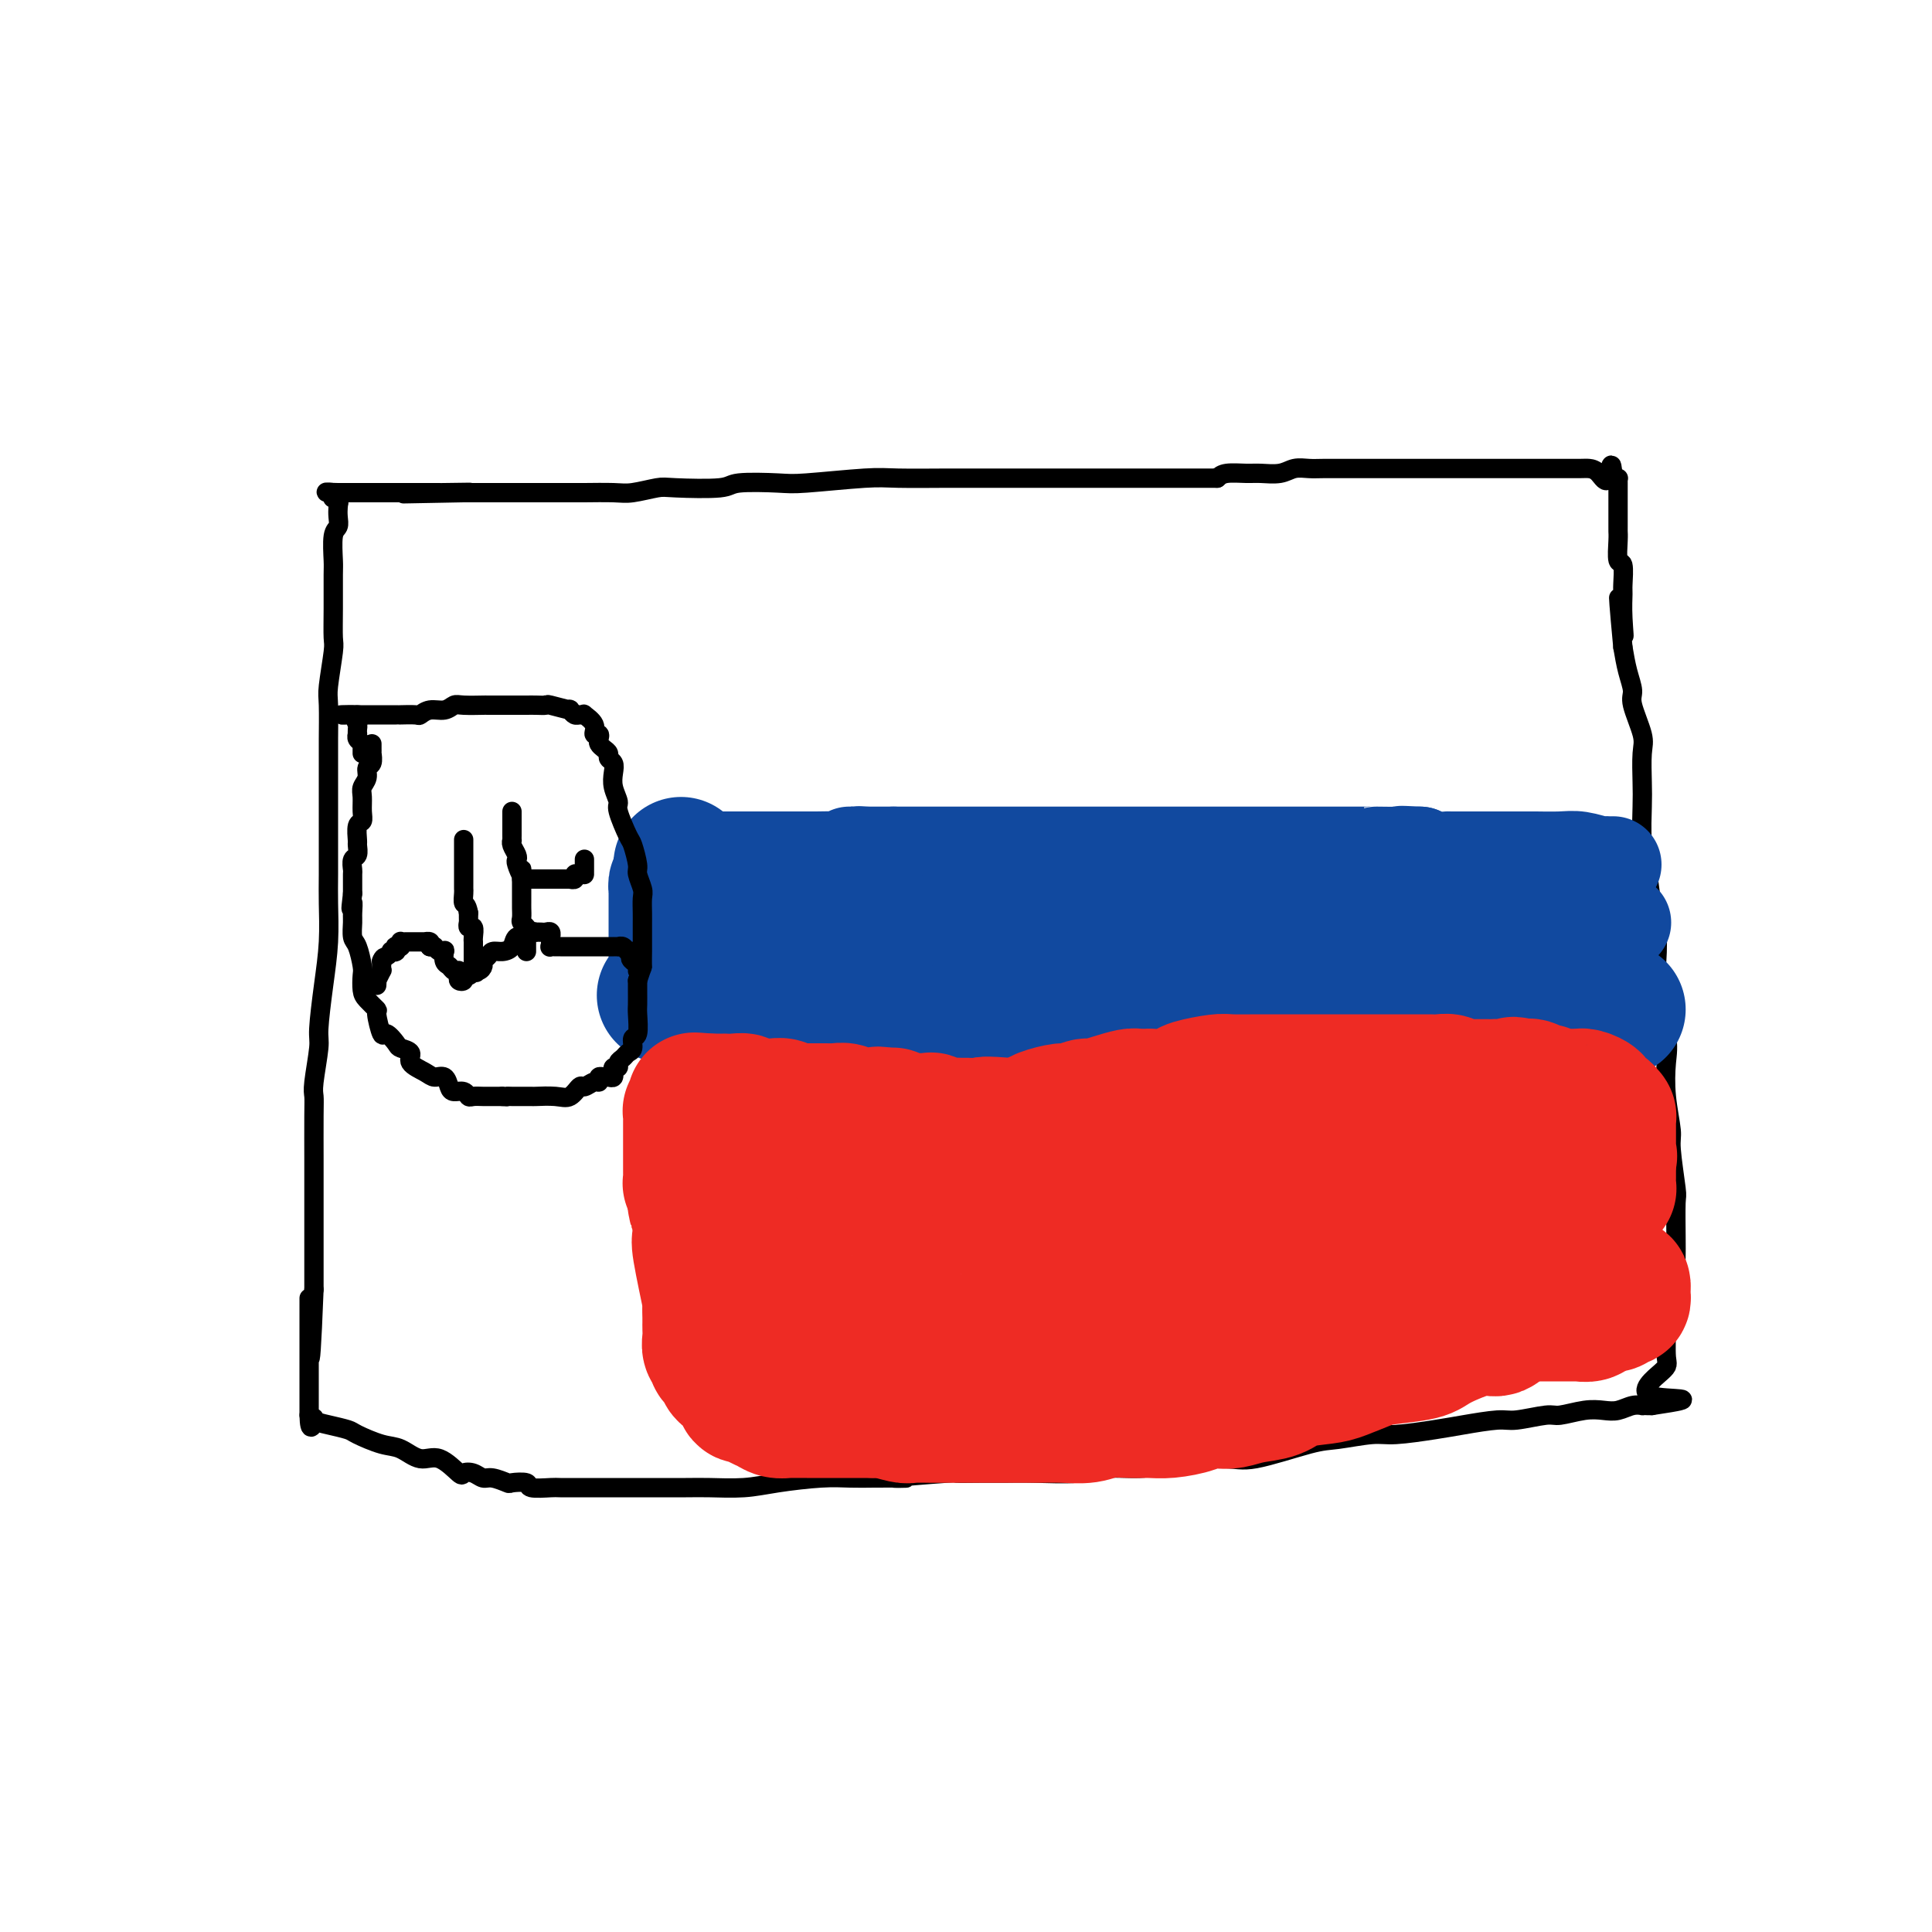 <svg viewBox='0 0 400 400' version='1.1' xmlns='http://www.w3.org/2000/svg' xmlns:xlink='http://www.w3.org/1999/xlink'><g fill='none' stroke='#000000' stroke-width='4' stroke-linecap='round' stroke-linejoin='round'><path d='M70,104c0.000,0.000 0.100,0.100 0.1,0.1'/><path d='M70.1,104.1c-0.003,0.127 -0.060,0.395 -0.1,0.9c-0.040,0.505 -0.063,1.248 0,2c0.063,0.752 0.213,1.515 0,2c-0.213,0.485 -0.789,0.694 -1,2c-0.211,1.306 -0.055,3.710 0,5c0.055,1.290 0.011,1.466 0,3c-0.011,1.534 0.011,4.426 0,7c-0.011,2.574 -0.056,4.829 0,6c0.056,1.171 0.211,1.258 0,3c-0.211,1.742 -0.789,5.139 -1,7c-0.211,1.861 -0.057,2.188 0,4c0.057,1.812 0.015,5.110 0,7c-0.015,1.890 -0.004,2.372 0,5c0.004,2.628 0.002,7.403 0,10c-0.002,2.597 -0.003,3.015 0,5c0.003,1.985 0.011,5.537 0,8c-0.011,2.463 -0.040,3.838 0,6c0.040,2.162 0.151,5.111 0,8c-0.151,2.889 -0.562,5.718 -1,9c-0.438,3.282 -0.902,7.016 -1,9c-0.098,1.984 0.170,2.219 0,4c-0.170,1.781 -0.778,5.107 -1,7c-0.222,1.893 -0.060,2.351 0,3c0.060,0.649 0.016,1.487 0,4c-0.016,2.513 -0.004,6.699 0,9c0.004,2.301 0.001,2.715 0,4c-0.001,1.285 -0.000,3.441 0,5c0.000,1.559 0.000,2.521 0,4c-0.000,1.479 -0.000,3.475 0,5c0.000,1.525 0.000,2.579 0,4c-0.000,1.421 -0.000,3.211 0,5'/><path d='M65,267c-1.015,25.973 -1.004,9.455 -1,4c0.004,-5.455 0.001,0.151 0,3c-0.001,2.849 -0.000,2.939 0,4c0.000,1.061 0.000,3.093 0,4c-0.000,0.907 -0.000,0.688 0,2c0.000,1.312 0.000,4.155 0,5c-0.000,0.845 -0.000,-0.310 0,0c0.000,0.310 0.000,2.083 0,3c-0.000,0.917 -0.000,0.976 0,1c0.000,0.024 0.000,0.012 0,0'/><path d='M64,293c0.104,4.261 0.865,1.914 1,1c0.135,-0.914 -0.354,-0.395 0,0c0.354,0.395 1.553,0.668 3,1c1.447,0.332 3.142,0.724 4,1c0.858,0.276 0.878,0.435 2,1c1.122,0.565 3.345,1.536 5,2c1.655,0.464 2.743,0.422 4,1c1.257,0.578 2.682,1.776 4,2c1.318,0.224 2.527,-0.524 4,0c1.473,0.524 3.208,2.322 4,3c0.792,0.678 0.640,0.238 1,0c0.360,-0.238 1.232,-0.274 2,0c0.768,0.274 1.433,0.857 2,1c0.567,0.143 1.038,-0.154 2,0c0.962,0.154 2.415,0.759 3,1c0.585,0.241 0.301,0.117 1,0c0.699,-0.117 2.382,-0.228 3,0c0.618,0.228 0.170,0.793 1,1c0.830,0.207 2.936,0.055 4,0c1.064,-0.055 1.085,-0.015 2,0c0.915,0.015 2.723,0.004 4,0c1.277,-0.004 2.022,-0.001 4,0c1.978,0.001 5.189,0.001 7,0c1.811,-0.001 2.223,-0.003 4,0c1.777,0.003 4.918,0.011 7,0c2.082,-0.011 3.105,-0.041 5,0c1.895,0.041 4.663,0.155 7,0c2.337,-0.155 4.245,-0.578 7,-1c2.755,-0.422 6.357,-0.845 9,-1c2.643,-0.155 4.327,-0.044 6,0c1.673,0.044 3.337,0.022 5,0'/><path d='M181,306c12.011,-0.094 4.039,0.171 4,0c-0.039,-0.171 7.857,-0.778 11,-1c3.143,-0.222 1.535,-0.058 2,0c0.465,0.058 3.004,0.012 5,0c1.996,-0.012 3.447,0.012 5,0c1.553,-0.012 3.206,-0.058 6,0c2.794,0.058 6.729,0.221 9,0c2.271,-0.221 2.876,-0.827 5,-1c2.124,-0.173 5.765,0.087 8,0c2.235,-0.087 3.063,-0.520 6,-1c2.937,-0.480 7.983,-1.008 11,-1c3.017,0.008 4.004,0.553 7,0c2.996,-0.553 8.002,-2.204 11,-3c2.998,-0.796 3.989,-0.738 6,-1c2.011,-0.262 5.042,-0.845 7,-1c1.958,-0.155 2.842,0.117 5,0c2.158,-0.117 5.590,-0.624 8,-1c2.410,-0.376 3.798,-0.622 6,-1c2.202,-0.378 5.218,-0.890 7,-1c1.782,-0.110 2.329,0.180 4,0c1.671,-0.180 4.467,-0.832 6,-1c1.533,-0.168 1.803,0.147 3,0c1.197,-0.147 3.319,-0.757 5,-1c1.681,-0.243 2.919,-0.118 4,0c1.081,0.118 2.005,0.228 3,0c0.995,-0.228 2.059,-0.793 3,-1c0.941,-0.207 1.757,-0.055 2,0c0.243,0.055 -0.089,0.015 0,0c0.089,-0.015 0.597,-0.004 1,0c0.403,0.004 0.702,0.002 1,0'/><path d='M342,291c12.580,-1.875 3.030,-1.063 0,-2c-3.030,-0.937 0.459,-3.622 2,-5c1.541,-1.378 1.135,-1.450 1,-3c-0.135,-1.550 0.002,-4.579 0,-6c-0.002,-1.421 -0.144,-1.234 0,-2c0.144,-0.766 0.575,-2.487 1,-4c0.425,-1.513 0.846,-2.819 1,-4c0.154,-1.181 0.042,-2.236 0,-3c-0.042,-0.764 -0.015,-1.238 0,-2c0.015,-0.762 0.019,-1.814 0,-4c-0.019,-2.186 -0.061,-5.506 0,-7c0.061,-1.494 0.226,-1.162 0,-3c-0.226,-1.838 -0.843,-5.847 -1,-8c-0.157,-2.153 0.147,-2.450 0,-4c-0.147,-1.550 -0.743,-4.353 -1,-7c-0.257,-2.647 -0.173,-5.140 0,-7c0.173,-1.860 0.436,-3.089 0,-6c-0.436,-2.911 -1.570,-7.506 -2,-10c-0.430,-2.494 -0.158,-2.887 0,-5c0.158,-2.113 0.200,-5.944 0,-8c-0.200,-2.056 -0.642,-2.336 -1,-4c-0.358,-1.664 -0.632,-4.711 -1,-7c-0.368,-2.289 -0.828,-3.821 -1,-6c-0.172,-2.179 -0.054,-5.007 0,-7c0.054,-1.993 0.043,-3.151 0,-5c-0.043,-1.849 -0.120,-4.387 0,-6c0.120,-1.613 0.435,-2.300 0,-4c-0.435,-1.700 -1.622,-4.415 -2,-6c-0.378,-1.585 0.052,-2.042 0,-3c-0.052,-0.958 -0.586,-2.417 -1,-4c-0.414,-1.583 -0.707,-3.292 -1,-5'/><path d='M336,134c-1.701,-18.188 -0.455,-7.659 0,-4c0.455,3.659 0.118,0.448 0,-2c-0.118,-2.448 -0.018,-4.133 0,-5c0.018,-0.867 -0.048,-0.915 0,-2c0.048,-1.085 0.209,-3.207 0,-4c-0.209,-0.793 -0.788,-0.258 -1,-1c-0.212,-0.742 -0.057,-2.761 0,-4c0.057,-1.239 0.015,-1.697 0,-2c-0.015,-0.303 -0.004,-0.449 0,-1c0.004,-0.551 0.001,-1.506 0,-2c-0.001,-0.494 -0.000,-0.527 0,-1c0.000,-0.473 0.000,-1.387 0,-2c-0.000,-0.613 0.000,-0.924 0,-1c-0.000,-0.076 -0.000,0.085 0,0c0.000,-0.085 0.001,-0.415 0,-1c-0.001,-0.585 -0.003,-1.425 0,-2c0.003,-0.575 0.011,-0.886 0,-1c-0.011,-0.114 -0.041,-0.031 0,0c0.041,0.031 0.155,0.009 0,0c-0.155,-0.009 -0.577,-0.004 -1,0'/><path d='M334,99c-0.443,-5.370 -0.550,-1.295 -1,0c-0.450,1.295 -1.243,-0.189 -2,-1c-0.757,-0.811 -1.477,-0.949 -2,-1c-0.523,-0.051 -0.850,-0.014 -2,0c-1.150,0.014 -3.123,0.004 -4,0c-0.877,-0.004 -0.658,-0.001 -1,0c-0.342,0.001 -1.245,0.000 -2,0c-0.755,-0.000 -1.361,-0.000 -2,0c-0.639,0.000 -1.310,0.000 -2,0c-0.690,-0.000 -1.399,-0.000 -2,0c-0.601,0.000 -1.095,0.000 -2,0c-0.905,-0.000 -2.221,-0.000 -3,0c-0.779,0.000 -1.021,0.000 -2,0c-0.979,-0.000 -2.694,-0.000 -4,0c-1.306,0.000 -2.203,0.000 -3,0c-0.797,-0.000 -1.495,-0.000 -2,0c-0.505,0.000 -0.819,0.000 -2,0c-1.181,-0.000 -3.231,-0.000 -4,0c-0.769,0.000 -0.259,0.000 -1,0c-0.741,-0.000 -2.733,-0.000 -4,0c-1.267,0.000 -1.809,0.000 -3,0c-1.191,-0.000 -3.032,-0.001 -4,0c-0.968,0.001 -1.062,0.004 -2,0c-0.938,-0.004 -2.720,-0.015 -4,0c-1.280,0.015 -2.060,0.057 -3,0c-0.940,-0.057 -2.041,-0.212 -3,0c-0.959,0.212 -1.776,0.792 -3,1c-1.224,0.208 -2.854,0.046 -4,0c-1.146,-0.046 -1.809,0.026 -3,0c-1.191,-0.026 -2.912,-0.150 -4,0c-1.088,0.150 -1.544,0.575 -2,1'/><path d='M252,99c-14.184,-0.000 -8.646,-0.000 -7,0c1.646,0.000 -0.602,0.000 -3,0c-2.398,-0.000 -4.947,-0.000 -7,0c-2.053,0.000 -3.609,0.000 -5,0c-1.391,-0.000 -2.617,-0.000 -5,0c-2.383,0.000 -5.922,0.000 -8,0c-2.078,-0.000 -2.694,-0.001 -5,0c-2.306,0.001 -6.302,0.004 -9,0c-2.698,-0.004 -4.100,-0.015 -7,0c-2.900,0.015 -7.299,0.056 -10,0c-2.701,-0.056 -3.704,-0.207 -7,0c-3.296,0.207 -8.886,0.774 -12,1c-3.114,0.226 -3.752,0.112 -6,0c-2.248,-0.112 -6.107,-0.222 -8,0c-1.893,0.222 -1.819,0.778 -4,1c-2.181,0.222 -6.615,0.112 -9,0c-2.385,-0.112 -2.720,-0.226 -4,0c-1.280,0.226 -3.506,0.793 -5,1c-1.494,0.207 -2.258,0.056 -4,0c-1.742,-0.056 -4.462,-0.015 -6,0c-1.538,0.015 -1.893,0.004 -3,0c-1.107,-0.004 -2.966,-0.001 -4,0c-1.034,0.001 -1.244,0.000 -2,0c-0.756,-0.000 -2.057,-0.000 -3,0c-0.943,0.000 -1.529,0.000 -2,0c-0.471,-0.000 -0.829,-0.000 -2,0c-1.171,0.000 -3.156,0.000 -4,0c-0.844,-0.000 -0.546,-0.000 -1,0c-0.454,0.000 -1.661,0.000 -2,0c-0.339,-0.000 0.189,-0.000 0,0c-0.189,0.000 -1.094,0.000 -2,0'/><path d='M96,102c-24.181,0.464 -6.632,0.124 -1,0c5.632,-0.124 -0.651,-0.033 -3,0c-2.349,0.033 -0.762,0.009 -1,0c-0.238,-0.009 -2.300,-0.002 -3,0c-0.700,0.002 -0.038,0.001 0,0c0.038,-0.001 -0.549,-0.000 -1,0c-0.451,0.000 -0.765,0.000 -1,0c-0.235,-0.000 -0.391,-0.000 -1,0c-0.609,0.000 -1.672,0.000 -2,0c-0.328,-0.000 0.080,-0.000 0,0c-0.080,0.000 -0.649,0.000 -1,0c-0.351,-0.000 -0.486,-0.000 -1,0c-0.514,0.000 -1.409,0.000 -2,0c-0.591,-0.000 -0.879,-0.000 -1,0c-0.121,0.000 -0.073,0.000 0,0c0.073,-0.000 0.173,-0.000 0,0c-0.173,0.000 -0.620,0.000 -1,0c-0.380,-0.000 -0.693,-0.000 -1,0c-0.307,0.000 -0.608,0.000 -1,0c-0.392,-0.000 -0.875,-0.000 -1,0c-0.125,0.000 0.107,0.000 0,0c-0.107,-0.000 -0.554,-0.000 -1,0c-0.446,0.000 -0.893,0.000 -1,0c-0.107,-0.000 0.125,0.000 0,0c-0.125,0.000 -0.607,0.000 -1,0c-0.393,0.000 -0.696,0.000 -1,0'/><path d='M70,102c-4.250,-0.060 -1.875,-0.208 -1,0c0.875,0.208 0.250,0.774 0,1c-0.250,0.226 -0.125,0.113 0,0'/></g>
<g fill='none' stroke='#11499F' stroke-width='20' stroke-linecap='round' stroke-linejoin='round'><path d='M334,179c-0.313,0.008 -0.626,0.016 -1,0c-0.374,-0.016 -0.808,-0.057 -1,0c-0.192,0.057 -0.141,0.211 -1,0c-0.859,-0.211 -2.628,-0.789 -4,-1c-1.372,-0.211 -2.346,-0.057 -4,0c-1.654,0.057 -3.986,0.015 -5,0c-1.014,-0.015 -0.708,-0.004 -2,0c-1.292,0.004 -4.181,0.001 -6,0c-1.819,-0.001 -2.567,0.001 -3,0c-0.433,-0.001 -0.550,-0.003 -2,0c-1.450,0.003 -4.234,0.011 -5,0c-0.766,-0.011 0.486,-0.041 0,0c-0.486,0.041 -2.710,0.155 -4,0c-1.290,-0.155 -1.645,-0.577 -2,-1'/><path d='M294,177c-6.509,-0.309 -2.782,-0.083 -3,0c-0.218,0.083 -4.383,0.022 -6,0c-1.617,-0.022 -0.687,-0.006 -1,0c-0.313,0.006 -1.869,0.002 -3,0c-1.131,-0.002 -1.839,-0.000 -3,0c-1.161,0.000 -2.777,0.000 -4,0c-1.223,-0.000 -2.054,-0.000 -3,0c-0.946,0.000 -2.007,0.000 -3,0c-0.993,-0.000 -1.917,-0.000 -3,0c-1.083,0.000 -2.326,0.000 -3,0c-0.674,-0.000 -0.779,-0.000 -2,0c-1.221,0.000 -3.557,0.000 -5,0c-1.443,-0.000 -1.993,-0.000 -3,0c-1.007,0.000 -2.470,0.000 -4,0c-1.530,-0.000 -3.125,-0.000 -5,0c-1.875,0.000 -4.029,0.000 -5,0c-0.971,-0.000 -0.759,-0.000 -2,0c-1.241,0.000 -3.935,0.000 -5,0c-1.065,-0.000 -0.502,-0.000 -2,0c-1.498,0.000 -5.057,0.000 -7,0c-1.943,-0.000 -2.271,-0.000 -3,0c-0.729,0.000 -1.859,0.000 -3,0c-1.141,-0.000 -2.293,-0.000 -4,0c-1.707,0.000 -3.970,0.000 -5,0c-1.030,0.000 -0.827,0.000 -2,0c-1.173,0.000 -3.724,0.000 -5,0c-1.276,0.000 -1.278,0.000 -2,0c-0.722,0.000 -2.162,0.000 -4,0c-1.838,0.000 -4.072,0.000 -5,0c-0.928,0.000 -0.551,0.000 -1,0c-0.449,0.000 -1.725,0.000 -3,0'/><path d='M185,177c-17.175,-0.004 -5.611,-0.015 -2,0c3.611,0.015 -0.731,0.057 -3,0c-2.269,-0.057 -2.467,-0.211 -3,0c-0.533,0.211 -1.403,0.789 -2,1c-0.597,0.211 -0.921,0.057 -2,0c-1.079,-0.057 -2.912,-0.015 -4,0c-1.088,0.015 -1.431,0.004 -2,0c-0.569,-0.004 -1.365,-0.001 -2,0c-0.635,0.001 -1.110,0.000 -2,0c-0.890,-0.000 -2.196,-0.000 -3,0c-0.804,0.000 -1.107,0.000 -2,0c-0.893,-0.000 -2.376,-0.000 -3,0c-0.624,0.000 -0.388,0.000 -1,0c-0.612,-0.000 -2.073,-0.000 -3,0c-0.927,0.000 -1.321,0.000 -2,0c-0.679,-0.000 -1.644,-0.000 -2,0c-0.356,0.000 -0.102,0.000 0,0c0.102,-0.000 0.051,-0.000 0,0'/><path d='M336,191c-0.267,0.030 -0.533,0.060 -1,0c-0.467,-0.060 -1.134,-0.209 -2,0c-0.866,0.209 -1.931,0.778 -3,1c-1.069,0.222 -2.141,0.098 -3,0c-0.859,-0.098 -1.503,-0.170 -2,0c-0.497,0.170 -0.846,0.581 -2,1c-1.154,0.419 -3.114,0.844 -4,1c-0.886,0.156 -0.697,0.042 -1,0c-0.303,-0.042 -1.099,-0.012 -2,0c-0.901,0.012 -1.907,0.007 -2,0c-0.093,-0.007 0.729,-0.016 0,0c-0.729,0.016 -3.008,0.057 -4,0c-0.992,-0.057 -0.698,-0.211 -1,0c-0.302,0.211 -1.200,0.789 -2,1c-0.800,0.211 -1.503,0.057 -2,0c-0.497,-0.057 -0.788,-0.015 -1,0c-0.212,0.015 -0.346,0.004 -1,0c-0.654,-0.004 -1.827,-0.002 -3,0'/><path d='M300,195c-5.894,0.619 -2.631,0.166 -2,0c0.631,-0.166 -1.372,-0.044 -2,0c-0.628,0.044 0.117,0.012 0,0c-0.117,-0.012 -1.096,-0.003 -2,0c-0.904,0.003 -1.734,0.001 -2,0c-0.266,-0.001 0.033,-0.000 -1,0c-1.033,0.000 -3.397,0.000 -4,0c-0.603,-0.000 0.554,-0.000 0,0c-0.554,0.000 -2.819,0.000 -4,0c-1.181,-0.000 -1.279,-0.000 -2,0c-0.721,0.000 -2.066,-0.000 -3,0c-0.934,0.000 -1.458,0.000 -2,0c-0.542,-0.000 -1.102,-0.000 -2,0c-0.898,0.000 -2.134,0.000 -3,0c-0.866,-0.000 -1.363,-0.000 -2,0c-0.637,0.000 -1.416,0.001 -2,0c-0.584,-0.001 -0.975,-0.004 -2,0c-1.025,0.004 -2.686,0.015 -4,0c-1.314,-0.015 -2.281,-0.057 -3,0c-0.719,0.057 -1.190,0.211 -2,0c-0.810,-0.211 -1.959,-0.789 -3,-1c-1.041,-0.211 -1.974,-0.057 -3,0c-1.026,0.057 -2.146,0.015 -3,0c-0.854,-0.015 -1.442,-0.004 -2,0c-0.558,0.004 -1.087,0.001 -2,0c-0.913,-0.001 -2.211,-0.000 -3,0c-0.789,0.000 -1.071,0.000 -2,0c-0.929,-0.000 -2.507,-0.000 -3,0c-0.493,0.000 0.098,0.000 -1,0c-1.098,-0.000 -3.885,-0.000 -5,0c-1.115,0.000 -0.557,0.000 0,0'/><path d='M229,194c-11.826,-0.321 -5.892,-0.622 -4,-1c1.892,-0.378 -0.260,-0.833 -2,-1c-1.740,-0.167 -3.070,-0.045 -4,0c-0.930,0.045 -1.460,0.012 -2,0c-0.540,-0.012 -1.090,-0.003 -2,0c-0.910,0.003 -2.182,0.001 -3,0c-0.818,-0.001 -1.184,-0.000 -2,0c-0.816,0.000 -2.082,0.000 -3,0c-0.918,-0.000 -1.488,0.000 -2,0c-0.512,-0.000 -0.968,-0.000 -2,0c-1.032,0.000 -2.642,0.001 -4,0c-1.358,-0.001 -2.466,-0.004 -3,0c-0.534,0.004 -0.495,0.015 -1,0c-0.505,-0.015 -1.554,-0.057 -2,0c-0.446,0.057 -0.290,0.211 -1,0c-0.710,-0.211 -2.285,-0.789 -3,-1c-0.715,-0.211 -0.571,-0.056 -1,0c-0.429,0.056 -1.431,0.011 -2,0c-0.569,-0.011 -0.705,0.011 -1,0c-0.295,-0.011 -0.751,-0.055 -1,0c-0.249,0.055 -0.293,0.211 -1,0c-0.707,-0.211 -2.079,-0.788 -3,-1c-0.921,-0.212 -1.393,-0.061 -2,0c-0.607,0.061 -1.349,0.030 -2,0c-0.651,-0.030 -1.211,-0.061 -2,0c-0.789,0.061 -1.807,0.212 -2,0c-0.193,-0.212 0.440,-0.789 0,-1c-0.440,-0.211 -1.953,-0.057 -3,0c-1.047,0.057 -1.628,0.015 -2,0c-0.372,-0.015 -0.535,-0.004 -1,0c-0.465,0.004 -1.233,0.002 -2,0'/><path d='M164,189c-10.339,-0.774 -3.686,-0.207 -2,0c1.686,0.207 -1.594,0.056 -3,0c-1.406,-0.056 -0.937,-0.015 -1,0c-0.063,0.015 -0.658,0.004 -1,0c-0.342,-0.004 -0.431,-0.001 -1,0c-0.569,0.001 -1.616,0.000 -2,0c-0.384,-0.000 -0.103,-0.000 0,0c0.103,0.000 0.030,0.000 0,0c-0.030,-0.000 -0.015,-0.000 0,0'/></g>
<g fill='none' stroke='#11499F' stroke-width='28' stroke-linecap='round' stroke-linejoin='round'><path d='M335,209c-0.394,0.000 -0.789,0.000 -1,0c-0.211,0.000 -0.240,0.000 -1,0c-0.760,-0.000 -2.252,0.000 -4,0c-1.748,0.000 -3.750,0.000 -6,0c-2.250,0.000 -4.746,-0.000 -6,0c-1.254,0.000 -1.266,0.000 -3,0c-1.734,0.000 -5.188,0.000 -7,0c-1.812,0.000 -1.980,0.000 -3,0c-1.020,0.000 -2.892,0.000 -4,0c-1.108,0.000 -1.452,0.000 -2,0c-0.548,0.000 -1.299,-0.000 -2,0c-0.701,0.000 -1.350,0.000 -2,0'/><path d='M294,209c-6.472,0.000 -2.152,0.000 -1,0c1.152,-0.000 -0.864,-0.000 -2,0c-1.136,0.000 -1.391,0.000 -2,0c-0.609,-0.000 -1.570,-0.000 -2,0c-0.430,0.000 -0.327,0.001 -1,0c-0.673,-0.001 -2.123,-0.004 -3,0c-0.877,0.004 -1.182,0.015 -2,0c-0.818,-0.015 -2.148,-0.056 -3,0c-0.852,0.056 -1.226,0.207 -2,0c-0.774,-0.207 -1.948,-0.774 -3,-1c-1.052,-0.226 -1.981,-0.113 -3,0c-1.019,0.113 -2.127,0.226 -3,0c-0.873,-0.226 -1.509,-0.793 -2,-1c-0.491,-0.207 -0.836,-0.056 -2,0c-1.164,0.056 -3.146,0.015 -4,0c-0.854,-0.015 -0.579,-0.004 -1,0c-0.421,0.004 -1.538,0.001 -2,0c-0.462,-0.001 -0.269,-0.000 -1,0c-0.731,0.000 -2.386,0.000 -3,0c-0.614,-0.000 -0.187,-0.000 -1,0c-0.813,0.000 -2.865,0.000 -4,0c-1.135,-0.000 -1.352,-0.000 -2,0c-0.648,0.000 -1.728,0.000 -3,0c-1.272,-0.000 -2.736,-0.000 -4,0c-1.264,0.000 -2.330,0.000 -3,0c-0.670,-0.000 -0.946,-0.000 -2,0c-1.054,0.000 -2.887,0.000 -4,0c-1.113,-0.000 -1.504,-0.000 -2,0c-0.496,0.000 -1.095,0.000 -2,0c-0.905,-0.000 -2.116,-0.000 -3,0c-0.884,0.000 -1.442,0.000 -2,0'/><path d='M220,207c-11.565,-0.309 -3.479,-0.083 -1,0c2.479,0.083 -0.650,0.022 -2,0c-1.350,-0.022 -0.919,-0.006 -1,0c-0.081,0.006 -0.672,0.003 -1,0c-0.328,-0.003 -0.392,-0.004 -1,0c-0.608,0.004 -1.758,0.015 -2,0c-0.242,-0.015 0.426,-0.057 0,0c-0.426,0.057 -1.946,0.211 -3,0c-1.054,-0.211 -1.642,-0.789 -2,-1c-0.358,-0.211 -0.484,-0.057 -1,0c-0.516,0.057 -1.421,0.015 -2,0c-0.579,-0.015 -0.833,-0.004 -1,0c-0.167,0.004 -0.248,0.001 -1,0c-0.752,-0.001 -2.176,-0.000 -3,0c-0.824,0.000 -1.047,0.000 -1,0c0.047,-0.000 0.364,-0.000 0,0c-0.364,0.000 -1.409,0.000 -2,0c-0.591,-0.000 -0.726,0.000 -1,0c-0.274,-0.000 -0.686,-0.000 -1,0c-0.314,0.000 -0.531,0.000 -1,0c-0.469,-0.000 -1.191,-0.000 -2,0c-0.809,0.000 -1.704,0.001 -2,0c-0.296,-0.001 0.009,-0.004 0,0c-0.009,0.004 -0.332,0.015 -1,0c-0.668,-0.015 -1.682,-0.057 -2,0c-0.318,0.057 0.061,0.211 0,0c-0.061,-0.211 -0.563,-0.789 -1,-1c-0.437,-0.211 -0.808,-0.057 -1,0c-0.192,0.057 -0.206,0.015 -1,0c-0.794,-0.015 -2.370,-0.004 -3,0c-0.630,0.004 -0.315,0.002 0,0'/><path d='M180,205c-6.307,-0.309 -2.075,-0.083 -1,0c1.075,0.083 -1.006,0.022 -2,0c-0.994,-0.022 -0.900,-0.006 -1,0c-0.100,0.006 -0.393,0.002 -1,0c-0.607,-0.002 -1.529,-0.000 -2,0c-0.471,0.000 -0.492,0.000 -1,0c-0.508,-0.000 -1.502,-0.000 -2,0c-0.498,0.000 -0.498,0.000 -1,0c-0.502,-0.000 -1.506,0.000 -2,0c-0.494,-0.000 -0.479,-0.000 -1,0c-0.521,0.000 -1.577,0.000 -2,0c-0.423,-0.000 -0.213,-0.001 -1,0c-0.787,0.001 -2.572,0.004 -3,0c-0.428,-0.004 0.500,-0.015 0,0c-0.500,0.015 -2.428,0.057 -3,0c-0.572,-0.057 0.212,-0.211 0,0c-0.212,0.211 -1.419,0.789 -2,1c-0.581,0.211 -0.537,0.057 -1,0c-0.463,-0.057 -1.434,-0.015 -2,0c-0.566,0.015 -0.728,0.004 -1,0c-0.272,-0.004 -0.655,-0.001 -1,0c-0.345,0.001 -0.652,0.000 -1,0c-0.348,-0.000 -0.737,-0.000 -1,0c-0.263,0.000 -0.399,0.000 -1,0c-0.601,-0.000 -1.667,-0.000 -2,0c-0.333,0.000 0.065,0.000 0,0c-0.065,-0.000 -0.595,-0.000 -1,0c-0.405,0.000 -0.686,0.000 -1,0c-0.314,-0.000 -0.661,-0.000 -1,0c-0.339,0.000 -0.669,0.000 -1,0'/><path d='M141,206c-6.260,0.137 -2.409,-0.020 -1,0c1.409,0.020 0.378,0.216 0,0c-0.378,-0.216 -0.101,-0.845 0,-1c0.101,-0.155 0.027,0.163 0,0c-0.027,-0.163 -0.007,-0.806 0,-1c0.007,-0.194 0.002,0.061 0,0c-0.002,-0.061 -0.001,-0.439 0,-1c0.001,-0.561 0.000,-1.306 0,-2c-0.000,-0.694 -0.000,-1.337 0,-2c0.000,-0.663 0.000,-1.348 0,-2c-0.000,-0.652 -0.000,-1.273 0,-2c0.000,-0.727 0.000,-1.559 0,-2c-0.000,-0.441 -0.000,-0.489 0,-1c0.000,-0.511 0.000,-1.485 0,-2c-0.000,-0.515 -0.001,-0.572 0,-1c0.001,-0.428 0.003,-1.228 0,-2c-0.003,-0.772 -0.011,-1.516 0,-2c0.011,-0.484 0.041,-0.707 0,-1c-0.041,-0.293 -0.155,-0.655 0,-1c0.155,-0.345 0.577,-0.672 1,-1'/><path d='M141,182c0.000,-3.895 0.000,-1.632 0,-1c0.000,0.632 0.000,-0.367 0,-1c0.000,-0.633 -0.000,-0.901 0,-1c0.000,-0.099 0.000,-0.028 0,0c0.000,0.028 0.000,0.014 0,0'/></g>
<g fill='none' stroke='#EE2B24' stroke-width='28' stroke-linecap='round' stroke-linejoin='round'><path d='M322,243c-0.374,-0.024 -0.748,-0.049 -1,0c-0.252,0.049 -0.381,0.170 -1,0c-0.619,-0.170 -1.726,-0.633 -3,-1c-1.274,-0.367 -2.714,-0.638 -3,-1c-0.286,-0.362 0.583,-0.814 0,-1c-0.583,-0.186 -2.618,-0.105 -4,0c-1.382,0.105 -2.112,0.236 -3,0c-0.888,-0.236 -1.935,-0.837 -3,-1c-1.065,-0.163 -2.150,0.114 -3,0c-0.850,-0.114 -1.467,-0.619 -3,-1c-1.533,-0.381 -3.982,-0.638 -5,-1c-1.018,-0.362 -0.606,-0.829 -2,-1c-1.394,-0.171 -4.595,-0.046 -6,0c-1.405,0.046 -1.016,0.012 -2,0c-0.984,-0.012 -3.342,-0.003 -5,0c-1.658,0.003 -2.617,0.001 -4,0c-1.383,-0.001 -3.192,-0.000 -5,0'/><path d='M269,236c-8.162,-1.084 -2.069,-0.294 -2,0c0.069,0.294 -5.888,0.093 -8,0c-2.112,-0.093 -0.378,-0.077 -1,0c-0.622,0.077 -3.599,0.217 -6,0c-2.401,-0.217 -4.226,-0.790 -5,-1c-0.774,-0.210 -0.498,-0.056 -2,0c-1.502,0.056 -4.781,0.015 -7,0c-2.219,-0.015 -3.378,-0.004 -4,0c-0.622,0.004 -0.709,0.001 -2,0c-1.291,-0.001 -3.787,-0.000 -5,0c-1.213,0.000 -1.144,0.000 -2,0c-0.856,-0.000 -2.639,-0.001 -4,0c-1.361,0.001 -2.302,0.002 -3,0c-0.698,-0.002 -1.153,-0.008 -2,0c-0.847,0.008 -2.084,0.030 -3,0c-0.916,-0.030 -1.510,-0.113 -2,0c-0.490,0.113 -0.874,0.423 -2,0c-1.126,-0.423 -2.992,-1.578 -4,-2c-1.008,-0.422 -1.158,-0.112 -2,0c-0.842,0.112 -2.377,0.026 -3,0c-0.623,-0.026 -0.336,0.007 -1,0c-0.664,-0.007 -2.281,-0.054 -3,0c-0.719,0.054 -0.540,0.210 -1,0c-0.460,-0.210 -1.559,-0.787 -2,-1c-0.441,-0.213 -0.222,-0.061 -1,0c-0.778,0.061 -2.551,0.030 -3,0c-0.449,-0.030 0.426,-0.060 0,0c-0.426,0.060 -2.153,0.208 -3,0c-0.847,-0.208 -0.813,-0.774 -1,-1c-0.187,-0.226 -0.593,-0.113 -1,0'/><path d='M184,231c-3.977,-0.618 -1.419,-0.165 -1,0c0.419,0.165 -1.301,0.040 -2,0c-0.699,-0.040 -0.376,0.003 -1,0c-0.624,-0.003 -2.194,-0.053 -3,0c-0.806,0.053 -0.846,0.210 -1,0c-0.154,-0.210 -0.422,-0.788 -1,-1c-0.578,-0.212 -1.468,-0.057 -2,0c-0.532,0.057 -0.707,0.015 -1,0c-0.293,-0.015 -0.705,-0.004 -1,0c-0.295,0.004 -0.473,0.001 -1,0c-0.527,-0.001 -1.402,-0.001 -2,0c-0.598,0.001 -0.920,0.001 -1,0c-0.080,-0.001 0.081,-0.004 0,0c-0.081,0.004 -0.406,0.015 -1,0c-0.594,-0.015 -1.459,-0.057 -2,0c-0.541,0.057 -0.760,0.211 -1,0c-0.240,-0.211 -0.502,-0.789 -1,-1c-0.498,-0.211 -1.234,-0.056 -2,0c-0.766,0.056 -1.563,0.011 -2,0c-0.437,-0.011 -0.515,0.011 -1,0c-0.485,-0.011 -1.378,-0.056 -2,0c-0.622,0.056 -0.975,0.211 -1,0c-0.025,-0.211 0.277,-0.789 0,-1c-0.277,-0.211 -1.135,-0.057 -2,0c-0.865,0.057 -1.738,0.015 -2,0c-0.262,-0.015 0.087,-0.004 0,0c-0.087,0.004 -0.611,0.001 -1,0c-0.389,-0.001 -0.643,-0.000 -1,0c-0.357,0.000 -0.816,0.000 -1,0c-0.184,-0.000 -0.092,-0.000 0,0'/><path d='M147,228c-5.885,-0.464 -2.099,-0.125 -1,0c1.099,0.125 -0.489,0.036 -1,0c-0.511,-0.036 0.055,-0.020 0,0c-0.055,0.020 -0.733,0.043 -1,0c-0.267,-0.043 -0.124,-0.151 0,0c0.124,0.151 0.229,0.562 0,1c-0.229,0.438 -0.794,0.905 -1,1c-0.206,0.095 -0.055,-0.181 0,0c0.055,0.181 0.015,0.821 0,1c-0.015,0.179 -0.004,-0.101 0,0c0.004,0.101 0.001,0.585 0,1c-0.001,0.415 -0.000,0.763 0,1c0.000,0.237 0.000,0.363 0,1c-0.000,0.637 -0.000,1.785 0,2c0.000,0.215 0.000,-0.503 0,0c-0.000,0.503 -0.000,2.229 0,3c0.000,0.771 0.000,0.589 0,1c-0.000,0.411 -0.001,1.415 0,2c0.001,0.585 0.004,0.749 0,1c-0.004,0.251 -0.015,0.588 0,1c0.015,0.412 0.057,0.899 0,1c-0.057,0.101 -0.211,-0.184 0,0c0.211,0.184 0.789,0.837 1,1c0.211,0.163 0.057,-0.162 0,0c-0.057,0.162 -0.015,0.813 0,1c0.015,0.187 0.004,-0.089 0,0c-0.004,0.089 -0.002,0.545 0,1'/><path d='M144,248c0.150,2.853 0.027,1.485 0,1c-0.027,-0.485 0.044,-0.087 0,0c-0.044,0.087 -0.201,-0.135 0,0c0.201,0.135 0.761,0.628 1,1c0.239,0.372 0.157,0.621 0,1c-0.157,0.379 -0.390,0.886 0,1c0.390,0.114 1.403,-0.166 2,0c0.597,0.166 0.779,0.777 1,1c0.221,0.223 0.480,0.059 1,0c0.520,-0.059 1.302,-0.013 2,0c0.698,0.013 1.312,-0.007 2,0c0.688,0.007 1.451,0.040 2,0c0.549,-0.040 0.883,-0.154 2,0c1.117,0.154 3.016,0.577 4,1c0.984,0.423 1.053,0.846 2,1c0.947,0.154 2.770,0.037 4,0c1.230,-0.037 1.865,0.004 3,0c1.135,-0.004 2.770,-0.054 4,0c1.230,0.054 2.054,0.210 3,0c0.946,-0.210 2.013,-0.787 3,-1c0.987,-0.213 1.893,-0.061 3,0c1.107,0.061 2.415,0.030 3,0c0.585,-0.030 0.448,-0.060 1,0c0.552,0.060 1.793,0.208 2,0c0.207,-0.208 -0.620,-0.773 0,-1c0.620,-0.227 2.685,-0.116 4,0c1.315,0.116 1.878,0.237 3,0c1.122,-0.237 2.802,-0.833 4,-1c1.198,-0.167 1.914,0.095 3,0c1.086,-0.095 2.543,-0.548 4,-1'/><path d='M207,251c7.169,-1.072 5.091,-1.751 5,-2c-0.091,-0.249 1.803,-0.067 4,0c2.197,0.067 4.695,0.019 6,0c1.305,-0.019 1.416,-0.009 3,0c1.584,0.009 4.642,0.016 6,0c1.358,-0.016 1.018,-0.057 2,0c0.982,0.057 3.287,0.211 5,0c1.713,-0.211 2.836,-0.789 4,-1c1.164,-0.211 2.371,-0.057 3,0c0.629,0.057 0.681,0.015 2,0c1.319,-0.015 3.903,-0.004 5,0c1.097,0.004 0.705,0.001 1,0c0.295,-0.001 1.277,-0.000 2,0c0.723,0.000 1.189,-0.000 2,0c0.811,0.000 1.968,0.000 3,0c1.032,-0.000 1.937,-0.001 3,0c1.063,0.001 2.282,0.004 3,0c0.718,-0.004 0.936,-0.015 2,0c1.064,0.015 2.974,0.057 4,0c1.026,-0.057 1.167,-0.211 2,0c0.833,0.211 2.358,0.789 4,1c1.642,0.211 3.399,0.057 4,0c0.601,-0.057 0.044,-0.015 1,0c0.956,0.015 3.425,0.004 4,0c0.575,-0.004 -0.744,-0.001 0,0c0.744,0.001 3.549,0.000 5,0c1.451,-0.000 1.546,-0.000 2,0c0.454,0.000 1.266,0.000 2,0c0.734,-0.000 1.390,-0.000 2,0c0.610,0.000 1.174,0.000 2,0c0.826,-0.000 1.913,-0.000 3,0'/><path d='M303,249c15.419,-0.309 5.968,-0.083 3,0c-2.968,0.083 0.547,0.022 3,0c2.453,-0.022 3.843,-0.006 5,0c1.157,0.006 2.081,0.003 3,0c0.919,-0.003 1.834,-0.004 3,0c1.166,0.004 2.582,0.015 3,0c0.418,-0.015 -0.163,-0.056 0,0c0.163,0.056 1.071,0.207 2,0c0.929,-0.207 1.878,-0.774 2,-1c0.122,-0.226 -0.584,-0.112 0,0c0.584,0.112 2.457,0.223 3,0c0.543,-0.223 -0.243,-0.778 0,-1c0.243,-0.222 1.515,-0.111 2,0c0.485,0.111 0.182,0.222 0,0c-0.182,-0.222 -0.245,-0.777 0,-1c0.245,-0.223 0.798,-0.115 1,0c0.202,0.115 0.054,0.237 0,0c-0.054,-0.237 -0.015,-0.833 0,-1c0.015,-0.167 0.004,0.097 0,0c-0.004,-0.097 -0.001,-0.554 0,-1c0.001,-0.446 0.000,-0.883 0,-1c-0.000,-0.117 -0.000,0.084 0,0c0.000,-0.084 0.000,-0.453 0,-1c-0.000,-0.547 -0.000,-1.274 0,-2'/><path d='M333,240c0.464,-1.250 0.124,-0.376 0,0c-0.124,0.376 -0.033,0.254 0,0c0.033,-0.254 0.009,-0.642 0,-1c-0.009,-0.358 -0.002,-0.687 0,-1c0.002,-0.313 0.001,-0.609 0,-1c-0.001,-0.391 -0.000,-0.878 0,-1c0.000,-0.122 0.000,0.122 0,0c-0.000,-0.122 0.000,-0.611 0,-1c-0.000,-0.389 -0.000,-0.679 0,-1c0.000,-0.321 0.001,-0.673 0,-1c-0.001,-0.327 -0.003,-0.627 0,-1c0.003,-0.373 0.012,-0.817 0,-1c-0.012,-0.183 -0.046,-0.105 0,0c0.046,0.105 0.172,0.236 0,0c-0.172,-0.236 -0.641,-0.837 -1,-1c-0.359,-0.163 -0.608,0.114 -1,0c-0.392,-0.114 -0.927,-0.619 -1,-1c-0.073,-0.381 0.317,-0.638 0,-1c-0.317,-0.362 -1.341,-0.829 -2,-1c-0.659,-0.171 -0.954,-0.046 -1,0c-0.046,0.046 0.158,0.012 0,0c-0.158,-0.012 -0.677,-0.002 -1,0c-0.323,0.002 -0.449,-0.003 -1,0c-0.551,0.003 -1.528,0.016 -2,0c-0.472,-0.016 -0.440,-0.061 -1,0c-0.560,0.061 -1.711,0.226 -2,0c-0.289,-0.226 0.283,-0.844 0,-1c-0.283,-0.156 -1.422,0.150 -2,0c-0.578,-0.150 -0.594,-0.757 -1,-1c-0.406,-0.243 -1.203,-0.121 -2,0'/><path d='M315,225c-2.860,-0.928 -1.011,-0.249 -1,0c0.011,0.249 -1.817,0.066 -3,0c-1.183,-0.066 -1.721,-0.017 -2,0c-0.279,0.017 -0.297,0.001 -1,0c-0.703,-0.001 -2.089,0.014 -3,0c-0.911,-0.014 -1.347,-0.056 -2,0c-0.653,0.056 -1.525,0.211 -2,0c-0.475,-0.211 -0.554,-0.789 -1,-1c-0.446,-0.211 -1.260,-0.057 -2,0c-0.740,0.057 -1.407,0.015 -2,0c-0.593,-0.015 -1.113,-0.004 -2,0c-0.887,0.004 -2.143,0.001 -3,0c-0.857,-0.001 -1.317,-0.000 -2,0c-0.683,0.000 -1.590,0.000 -2,0c-0.410,-0.000 -0.322,-0.000 -1,0c-0.678,0.000 -2.120,0.000 -3,0c-0.880,-0.000 -1.197,-0.000 -2,0c-0.803,0.000 -2.093,0.000 -3,0c-0.907,-0.000 -1.433,-0.000 -2,0c-0.567,0.000 -1.176,0.000 -2,0c-0.824,-0.000 -1.862,-0.000 -3,0c-1.138,0.000 -2.375,0.000 -3,0c-0.625,-0.000 -0.640,-0.001 -2,0c-1.360,0.001 -4.067,0.003 -5,0c-0.933,-0.003 -0.093,-0.012 -1,0c-0.907,0.012 -3.562,0.045 -5,0c-1.438,-0.045 -1.659,-0.170 -3,0c-1.341,0.170 -3.803,0.633 -5,1c-1.197,0.367 -1.130,0.637 -2,1c-0.870,0.363 -2.677,0.818 -4,1c-1.323,0.182 -2.161,0.091 -3,0'/><path d='M238,227c-2.668,0.338 -2.337,-0.317 -4,0c-1.663,0.317 -5.321,1.605 -7,2c-1.679,0.395 -1.378,-0.101 -2,0c-0.622,0.101 -2.167,0.801 -3,1c-0.833,0.199 -0.955,-0.104 -2,0c-1.045,0.104 -3.014,0.615 -4,1c-0.986,0.385 -0.989,0.646 -2,1c-1.011,0.354 -3.029,0.802 -4,1c-0.971,0.198 -0.895,0.146 -2,0c-1.105,-0.146 -3.392,-0.386 -5,0c-1.608,0.386 -2.536,1.400 -4,2c-1.464,0.600 -3.465,0.788 -5,1c-1.535,0.212 -2.604,0.449 -4,1c-1.396,0.551 -3.118,1.416 -4,2c-0.882,0.584 -0.924,0.889 -2,1c-1.076,0.111 -3.185,0.030 -4,0c-0.815,-0.030 -0.337,-0.008 -1,0c-0.663,0.008 -2.468,0.002 -3,0c-0.532,-0.002 0.209,-0.001 0,0c-0.209,0.001 -1.366,0.000 -2,0c-0.634,-0.000 -0.744,-0.001 -1,0c-0.256,0.001 -0.659,0.003 -1,0c-0.341,-0.003 -0.621,-0.012 -1,0c-0.379,0.012 -0.856,0.045 -1,0c-0.144,-0.045 0.046,-0.169 0,0c-0.046,0.169 -0.327,0.632 -1,1c-0.673,0.368 -1.738,0.640 -2,1c-0.262,0.360 0.280,0.808 0,1c-0.280,0.192 -1.383,0.129 -2,0c-0.617,-0.129 -0.748,-0.322 -1,0c-0.252,0.322 -0.626,1.161 -1,2'/><path d='M163,245c-1.179,0.769 -0.626,0.191 -1,0c-0.374,-0.191 -1.673,0.004 -2,0c-0.327,-0.004 0.319,-0.207 0,0c-0.319,0.207 -1.602,0.825 -2,1c-0.398,0.175 0.089,-0.093 0,0c-0.089,0.093 -0.755,0.547 -1,1c-0.245,0.453 -0.070,0.906 0,1c0.070,0.094 0.035,-0.172 0,0c-0.035,0.172 -0.069,0.781 0,1c0.069,0.219 0.243,0.048 0,0c-0.243,-0.048 -0.902,0.028 -1,0c-0.098,-0.028 0.366,-0.161 0,0c-0.366,0.161 -1.562,0.617 -2,1c-0.438,0.383 -0.117,0.694 0,1c0.117,0.306 0.031,0.606 0,1c-0.031,0.394 -0.008,0.880 0,1c0.008,0.120 0.002,-0.126 0,0c-0.002,0.126 -0.001,0.625 0,1c0.001,0.375 0.000,0.626 0,1c-0.000,0.374 -0.000,0.870 0,1c0.000,0.130 0.000,-0.106 0,0c-0.000,0.106 -0.000,0.553 0,1'/><path d='M154,257c0.226,1.328 0.792,1.147 1,1c0.208,-0.147 0.060,-0.260 0,0c-0.060,0.260 -0.031,0.892 0,1c0.031,0.108 0.065,-0.308 0,0c-0.065,0.308 -0.228,1.339 0,2c0.228,0.661 0.848,0.950 1,1c0.152,0.050 -0.165,-0.140 0,0c0.165,0.140 0.811,0.611 1,1c0.189,0.389 -0.079,0.695 0,1c0.079,0.305 0.506,0.609 1,1c0.494,0.391 1.054,0.868 1,1c-0.054,0.132 -0.721,-0.080 1,1c1.721,1.080 5.830,3.452 8,5c2.170,1.548 2.402,2.271 4,3c1.598,0.729 4.562,1.463 6,2c1.438,0.537 1.348,0.876 2,1c0.652,0.124 2.044,0.033 3,0c0.956,-0.033 1.476,-0.009 2,0c0.524,0.009 1.052,0.002 1,0c-0.052,-0.002 -0.682,0.000 0,0c0.682,-0.000 2.678,-0.003 4,0c1.322,0.003 1.972,0.012 3,0c1.028,-0.012 2.435,-0.046 4,0c1.565,0.046 3.287,0.173 5,0c1.713,-0.173 3.417,-0.646 5,-1c1.583,-0.354 3.044,-0.588 5,-1c1.956,-0.412 4.408,-1.003 6,-1c1.592,0.003 2.324,0.599 4,0c1.676,-0.599 4.297,-2.392 6,-3c1.703,-0.608 2.486,-0.031 4,0c1.514,0.031 3.757,-0.485 6,-1'/><path d='M238,271c8.839,-1.023 3.435,-0.082 2,0c-1.435,0.082 1.098,-0.695 3,-1c1.902,-0.305 3.174,-0.138 4,0c0.826,0.138 1.206,0.248 2,0c0.794,-0.248 2.002,-0.855 3,-1c0.998,-0.145 1.787,0.172 3,0c1.213,-0.172 2.851,-0.835 4,-1c1.149,-0.165 1.809,0.166 3,0c1.191,-0.166 2.911,-0.829 4,-1c1.089,-0.171 1.546,0.150 3,0c1.454,-0.150 3.906,-0.772 5,-1c1.094,-0.228 0.829,-0.061 2,0c1.171,0.061 3.777,0.016 5,0c1.223,-0.016 1.062,-0.005 2,0c0.938,0.005 2.976,0.002 4,0c1.024,-0.002 1.034,-0.004 2,0c0.966,0.004 2.887,0.015 4,0c1.113,-0.015 1.417,-0.057 3,0c1.583,0.057 4.444,0.211 6,0c1.556,-0.211 1.806,-0.789 3,-1c1.194,-0.211 3.331,-0.057 5,0c1.669,0.057 2.871,0.015 4,0c1.129,-0.015 2.187,-0.004 3,0c0.813,0.004 1.383,0.001 2,0c0.617,-0.001 1.283,-0.000 2,0c0.717,0.000 1.484,0.000 2,0c0.516,-0.000 0.779,-0.000 1,0c0.221,0.000 0.399,0.000 1,0c0.601,-0.000 1.623,-0.000 2,0c0.377,0.000 0.108,0.000 0,0c-0.108,-0.000 -0.054,-0.000 0,0'/><path d='M327,265c8.378,-0.155 2.822,-0.043 1,0c-1.822,0.043 0.088,0.015 1,0c0.912,-0.015 0.825,-0.018 1,0c0.175,0.018 0.611,0.056 1,0c0.389,-0.056 0.731,-0.207 1,0c0.269,0.207 0.464,0.773 1,1c0.536,0.227 1.411,0.116 2,0c0.589,-0.116 0.891,-0.237 1,0c0.109,0.237 0.026,0.833 0,1c-0.026,0.167 0.004,-0.095 0,0c-0.004,0.095 -0.042,0.547 0,1c0.042,0.453 0.165,0.906 0,1c-0.165,0.094 -0.618,-0.172 -1,0c-0.382,0.172 -0.694,0.782 -1,1c-0.306,0.218 -0.607,0.043 -1,0c-0.393,-0.043 -0.877,0.045 -1,0c-0.123,-0.045 0.117,-0.222 0,0c-0.117,0.222 -0.591,0.844 -1,1c-0.409,0.156 -0.753,-0.154 -1,0c-0.247,0.154 -0.399,0.773 -1,1c-0.601,0.227 -1.652,0.061 -2,0c-0.348,-0.061 0.009,-0.016 0,0c-0.009,0.016 -0.382,0.004 -1,0c-0.618,-0.004 -1.482,-0.001 -2,0c-0.518,0.001 -0.691,0.000 -1,0c-0.309,-0.000 -0.753,-0.000 -1,0c-0.247,0.000 -0.297,0.000 -1,0c-0.703,-0.000 -2.058,-0.000 -3,0c-0.942,0.000 -1.471,0.000 -2,0'/><path d='M316,272c-4.330,1.185 -5.156,2.646 -6,3c-0.844,0.354 -1.708,-0.401 -4,0c-2.292,0.401 -6.014,1.956 -8,3c-1.986,1.044 -2.237,1.575 -4,2c-1.763,0.425 -5.038,0.743 -7,1c-1.962,0.257 -2.610,0.454 -4,1c-1.390,0.546 -3.523,1.441 -5,2c-1.477,0.559 -2.300,0.780 -4,1c-1.700,0.220 -4.278,0.437 -6,1c-1.722,0.563 -2.587,1.471 -4,2c-1.413,0.529 -3.373,0.681 -5,1c-1.627,0.319 -2.921,0.807 -4,1c-1.079,0.193 -1.944,0.090 -3,0c-1.056,-0.090 -2.304,-0.167 -3,0c-0.696,0.167 -0.840,0.580 -2,1c-1.160,0.420 -3.338,0.848 -5,1c-1.662,0.152 -2.810,0.027 -4,0c-1.190,-0.027 -2.423,0.045 -4,0c-1.577,-0.045 -3.499,-0.208 -5,0c-1.501,0.208 -2.581,0.788 -4,1c-1.419,0.212 -3.178,0.057 -5,0c-1.822,-0.057 -3.706,-0.015 -5,0c-1.294,0.015 -1.997,0.004 -4,0c-2.003,-0.004 -5.307,-0.001 -7,0c-1.693,0.001 -1.774,0.001 -3,0c-1.226,-0.001 -3.596,-0.004 -5,0c-1.404,0.004 -1.843,0.015 -3,0c-1.157,-0.015 -3.032,-0.056 -4,0c-0.968,0.056 -1.030,0.207 -2,0c-0.970,-0.207 -2.849,-0.774 -4,-1c-1.151,-0.226 -1.576,-0.113 -2,0'/><path d='M181,292c-9.782,0.000 -3.738,0.000 -2,0c1.738,-0.000 -0.830,-0.000 -2,0c-1.170,0.000 -0.943,0.000 -1,0c-0.057,-0.000 -0.396,-0.000 -1,0c-0.604,0.000 -1.471,0.000 -2,0c-0.529,-0.000 -0.721,-0.000 -1,0c-0.279,0.000 -0.646,0.000 -1,0c-0.354,-0.000 -0.696,-0.000 -1,0c-0.304,0.000 -0.571,0.001 -1,0c-0.429,-0.001 -1.021,-0.003 -2,0c-0.979,0.003 -2.346,0.012 -3,0c-0.654,-0.012 -0.594,-0.046 -1,0c-0.406,0.046 -1.279,0.171 -2,0c-0.721,-0.171 -1.289,-0.637 -2,-1c-0.711,-0.363 -1.566,-0.621 -2,-1c-0.434,-0.379 -0.449,-0.879 -1,-1c-0.551,-0.121 -1.640,0.136 -2,0c-0.360,-0.136 0.009,-0.666 0,-1c-0.009,-0.334 -0.398,-0.471 -1,-1c-0.602,-0.529 -1.419,-1.451 -2,-2c-0.581,-0.549 -0.925,-0.725 -1,-1c-0.075,-0.275 0.120,-0.650 0,-1c-0.120,-0.350 -0.554,-0.674 -1,-1c-0.446,-0.326 -0.904,-0.654 -1,-1c-0.096,-0.346 0.170,-0.709 0,-1c-0.170,-0.291 -0.778,-0.511 -1,-1c-0.222,-0.489 -0.060,-1.247 0,-2c0.060,-0.753 0.016,-1.501 0,-2c-0.016,-0.499 -0.004,-0.750 0,-1c0.004,-0.250 0.001,-0.500 0,-1c-0.001,-0.500 -0.001,-1.250 0,-2'/><path d='M147,271c0.121,-1.120 0.425,0.079 0,-2c-0.425,-2.079 -1.578,-7.436 -2,-10c-0.422,-2.564 -0.113,-2.333 0,-3c0.113,-0.667 0.030,-2.230 0,-3c-0.030,-0.770 -0.008,-0.746 0,-1c0.008,-0.254 0.002,-0.787 0,-1c-0.002,-0.213 -0.001,-0.107 0,0'/></g>
<g fill='none' stroke='#000000' stroke-width='4' stroke-linecap='round' stroke-linejoin='round'><path d='M77,154c0.001,0.457 0.001,0.914 0,1c-0.001,0.086 -0.004,-0.199 0,0c0.004,0.199 0.016,0.882 0,1c-0.016,0.118 -0.061,-0.330 0,0c0.061,0.330 0.227,1.438 0,2c-0.227,0.562 -0.846,0.577 -1,1c-0.154,0.423 0.156,1.255 0,2c-0.156,0.745 -0.778,1.402 -1,2c-0.222,0.598 -0.045,1.138 0,2c0.045,0.862 -0.041,2.047 0,3c0.041,0.953 0.208,1.674 0,2c-0.208,0.326 -0.792,0.257 -1,1c-0.208,0.743 -0.042,2.297 0,3c0.042,0.703 -0.041,0.553 0,1c0.041,0.447 0.207,1.489 0,2c-0.207,0.511 -0.788,0.491 -1,1c-0.212,0.509 -0.057,1.549 0,2c0.057,0.451 0.015,0.314 0,1c-0.015,0.686 -0.004,2.196 0,3c0.004,0.804 0.002,0.902 0,1'/><path d='M73,185c-0.618,5.148 -0.163,2.518 0,2c0.163,-0.518 0.033,1.076 0,2c-0.033,0.924 0.030,1.177 0,2c-0.030,0.823 -0.152,2.216 0,3c0.152,0.784 0.578,0.958 1,2c0.422,1.042 0.839,2.952 1,4c0.161,1.048 0.067,1.233 0,2c-0.067,0.767 -0.106,2.116 0,3c0.106,0.884 0.356,1.303 1,2c0.644,0.697 1.682,1.672 2,2c0.318,0.328 -0.085,0.010 0,1c0.085,0.990 0.658,3.287 1,4c0.342,0.713 0.453,-0.157 1,0c0.547,0.157 1.529,1.341 2,2c0.471,0.659 0.429,0.794 1,1c0.571,0.206 1.753,0.484 2,1c0.247,0.516 -0.442,1.269 0,2c0.442,0.731 2.015,1.440 3,2c0.985,0.560 1.381,0.972 2,1c0.619,0.028 1.461,-0.329 2,0c0.539,0.329 0.773,1.342 1,2c0.227,0.658 0.445,0.961 1,1c0.555,0.039 1.445,-0.186 2,0c0.555,0.186 0.774,0.782 1,1c0.226,0.218 0.460,0.058 1,0c0.540,-0.058 1.388,-0.016 2,0c0.612,0.016 0.989,0.004 1,0c0.011,-0.004 -0.343,-0.001 0,0c0.343,0.001 1.384,0.000 2,0c0.616,-0.000 0.808,-0.000 1,0'/><path d='M104,227c1.748,0.155 1.117,0.041 1,0c-0.117,-0.041 0.281,-0.011 1,0c0.719,0.011 1.760,0.002 2,0c0.240,-0.002 -0.322,0.001 0,0c0.322,-0.001 1.529,-0.008 2,0c0.471,0.008 0.205,0.031 1,0c0.795,-0.031 2.650,-0.118 4,0c1.350,0.118 2.194,0.439 3,0c0.806,-0.439 1.574,-1.638 2,-2c0.426,-0.362 0.509,0.113 1,0c0.491,-0.113 1.388,-0.815 2,-1c0.612,-0.185 0.938,0.148 1,0c0.062,-0.148 -0.141,-0.776 0,-1c0.141,-0.224 0.627,-0.045 1,0c0.373,0.045 0.635,-0.045 1,0c0.365,0.045 0.834,0.223 1,0c0.166,-0.223 0.030,-0.847 0,-1c-0.030,-0.153 0.048,0.166 0,0c-0.048,-0.166 -0.220,-0.818 0,-1c0.220,-0.182 0.834,0.107 1,0c0.166,-0.107 -0.114,-0.611 0,-1c0.114,-0.389 0.623,-0.665 1,-1c0.377,-0.335 0.623,-0.731 1,-1c0.377,-0.269 0.886,-0.413 1,-1c0.114,-0.587 -0.166,-1.617 0,-2c0.166,-0.383 0.776,-0.119 1,-1c0.224,-0.881 0.060,-2.906 0,-4c-0.060,-1.094 -0.016,-1.256 0,-2c0.016,-0.744 0.005,-2.070 0,-3c-0.005,-0.930 -0.002,-1.465 0,-2'/><path d='M132,203c1.155,-3.591 1.041,-2.569 1,-3c-0.041,-0.431 -0.011,-2.317 0,-3c0.011,-0.683 0.003,-0.165 0,-1c-0.003,-0.835 0.000,-3.023 0,-4c-0.000,-0.977 -0.004,-0.741 0,-1c0.004,-0.259 0.016,-1.012 0,-2c-0.016,-0.988 -0.060,-2.213 0,-3c0.060,-0.787 0.225,-1.138 0,-2c-0.225,-0.862 -0.839,-2.234 -1,-3c-0.161,-0.766 0.129,-0.925 0,-2c-0.129,-1.075 -0.679,-3.067 -1,-4c-0.321,-0.933 -0.412,-0.806 -1,-2c-0.588,-1.194 -1.673,-3.710 -2,-5c-0.327,-1.290 0.105,-1.354 0,-2c-0.105,-0.646 -0.745,-1.875 -1,-3c-0.255,-1.125 -0.124,-2.147 0,-3c0.124,-0.853 0.240,-1.538 0,-2c-0.240,-0.462 -0.835,-0.701 -1,-1c-0.165,-0.299 0.101,-0.659 0,-1c-0.101,-0.341 -0.567,-0.664 -1,-1c-0.433,-0.336 -0.832,-0.684 -1,-1c-0.168,-0.316 -0.105,-0.600 0,-1c0.105,-0.400 0.253,-0.916 0,-1c-0.253,-0.084 -0.908,0.265 -1,0c-0.092,-0.265 0.379,-1.142 0,-2c-0.379,-0.858 -1.607,-1.697 -2,-2c-0.393,-0.303 0.049,-0.071 0,0c-0.049,0.071 -0.590,-0.019 -1,0c-0.410,0.019 -0.689,0.148 -1,0c-0.311,-0.148 -0.656,-0.574 -1,-1'/><path d='M118,147c-0.540,-0.403 0.610,0.088 0,0c-0.610,-0.088 -2.979,-0.756 -4,-1c-1.021,-0.244 -0.694,-0.065 -1,0c-0.306,0.065 -1.246,0.018 -2,0c-0.754,-0.018 -1.323,-0.005 -2,0c-0.677,0.005 -1.463,0.002 -2,0c-0.537,-0.002 -0.826,-0.002 -2,0c-1.174,0.002 -3.234,0.004 -4,0c-0.766,-0.004 -0.239,-0.016 -1,0c-0.761,0.016 -2.810,0.061 -4,0c-1.190,-0.061 -1.521,-0.226 -2,0c-0.479,0.226 -1.107,0.845 -2,1c-0.893,0.155 -2.053,-0.155 -3,0c-0.947,0.155 -1.683,0.774 -2,1c-0.317,0.226 -0.217,0.061 -1,0c-0.783,-0.061 -2.451,-0.016 -3,0c-0.549,0.016 0.021,0.004 0,0c-0.021,-0.004 -0.632,-0.001 -1,0c-0.368,0.001 -0.494,0.000 -1,0c-0.506,-0.000 -1.392,-0.000 -2,0c-0.608,0.000 -0.937,0.000 -1,0c-0.063,-0.000 0.142,-0.000 0,0c-0.142,0.000 -0.629,0.000 -1,0c-0.371,-0.000 -0.625,-0.000 -1,0c-0.375,0.000 -0.870,0.000 -1,0c-0.130,-0.000 0.106,-0.000 0,0c-0.106,0.000 -0.553,0.000 -1,0'/><path d='M74,148c-6.807,0.107 -1.824,-0.125 0,0c1.824,0.125 0.489,0.608 0,1c-0.489,0.392 -0.131,0.693 0,1c0.131,0.307 0.034,0.621 0,1c-0.034,0.379 -0.005,0.822 0,1c0.005,0.178 -0.013,0.090 0,0c0.013,-0.090 0.056,-0.181 0,0c-0.056,0.181 -0.211,0.636 0,1c0.211,0.364 0.789,0.637 1,1c0.211,0.363 0.057,0.815 0,1c-0.057,0.185 -0.015,0.101 0,0c0.015,-0.101 0.004,-0.220 0,0c-0.004,0.220 -0.001,0.777 0,1c0.001,0.223 0.001,0.111 0,0'/><path d='M78,204c0.030,-0.485 0.061,-0.970 0,-1c-0.061,-0.030 -0.212,0.395 0,0c0.212,-0.395 0.789,-1.611 1,-2c0.211,-0.389 0.057,0.049 0,0c-0.057,-0.049 -0.016,-0.585 0,-1c0.016,-0.415 0.008,-0.707 0,-1'/><path d='M79,199c0.316,-0.940 0.607,-0.792 1,-1c0.393,-0.208 0.889,-0.774 1,-1c0.111,-0.226 -0.163,-0.112 0,0c0.163,0.112 0.762,0.222 1,0c0.238,-0.222 0.116,-0.778 0,-1c-0.116,-0.222 -0.225,-0.112 0,0c0.225,0.112 0.782,0.226 1,0c0.218,-0.226 0.095,-0.793 0,-1c-0.095,-0.207 -0.161,-0.056 0,0c0.161,0.056 0.550,0.015 1,0c0.450,-0.015 0.962,-0.004 1,0c0.038,0.004 -0.397,0.001 0,0c0.397,-0.001 1.627,-0.001 2,0c0.373,0.001 -0.110,0.003 0,0c0.110,-0.003 0.813,-0.011 1,0c0.187,0.011 -0.142,0.041 0,0c0.142,-0.041 0.755,-0.155 1,0c0.245,0.155 0.123,0.577 0,1'/><path d='M89,196c1.110,0.096 0.885,-0.164 1,0c0.115,0.164 0.570,0.750 1,1c0.430,0.250 0.836,0.162 1,0c0.164,-0.162 0.086,-0.397 0,0c-0.086,0.397 -0.181,1.427 0,2c0.181,0.573 0.637,0.689 1,1c0.363,0.311 0.634,0.818 1,1c0.366,0.182 0.829,0.038 1,0c0.171,-0.038 0.050,0.029 0,0c-0.050,-0.029 -0.028,-0.155 0,0c0.028,0.155 0.063,0.592 0,1c-0.063,0.408 -0.224,0.786 0,1c0.224,0.214 0.833,0.264 1,0c0.167,-0.264 -0.109,-0.840 0,-1c0.109,-0.160 0.603,0.097 1,0c0.397,-0.097 0.699,-0.549 1,-1'/><path d='M98,201c1.349,0.761 0.221,0.163 0,0c-0.221,-0.163 0.465,0.110 1,0c0.535,-0.110 0.920,-0.603 1,-1c0.080,-0.397 -0.143,-0.696 0,-1c0.143,-0.304 0.653,-0.611 1,-1c0.347,-0.389 0.532,-0.861 1,-1c0.468,-0.139 1.221,0.055 2,0c0.779,-0.055 1.585,-0.358 2,-1c0.415,-0.642 0.441,-1.622 1,-2c0.559,-0.378 1.652,-0.154 2,0c0.348,0.154 -0.047,0.237 0,0c0.047,-0.237 0.537,-0.795 1,-1c0.463,-0.205 0.898,-0.056 1,0c0.102,0.056 -0.130,0.019 0,0c0.130,-0.019 0.623,-0.020 1,0c0.377,0.020 0.637,0.061 1,0c0.363,-0.061 0.829,-0.222 1,0c0.171,0.222 0.046,0.829 0,1c-0.046,0.171 -0.013,-0.094 0,0c0.013,0.094 0.007,0.547 0,1'/><path d='M114,195c0.786,0.381 0.252,0.834 0,1c-0.252,0.166 -0.223,0.044 0,0c0.223,-0.044 0.641,-0.012 1,0c0.359,0.012 0.659,0.003 1,0c0.341,-0.003 0.721,-0.001 1,0c0.279,0.001 0.456,0.000 1,0c0.544,-0.000 1.455,-0.000 2,0c0.545,0.000 0.723,0.000 1,0c0.277,-0.000 0.651,-0.000 1,0c0.349,0.000 0.672,0.000 1,0c0.328,-0.000 0.663,-0.000 1,0c0.337,0.000 0.678,0.000 1,0c0.322,-0.000 0.626,-0.000 1,0c0.374,0.000 0.817,0.000 1,0c0.183,-0.000 0.105,-0.001 0,0c-0.105,0.001 -0.235,0.004 0,0c0.235,-0.004 0.837,-0.015 1,0c0.163,0.015 -0.114,0.057 0,0c0.114,-0.057 0.618,-0.211 1,0c0.382,0.211 0.641,0.788 1,1c0.359,0.212 0.817,0.061 1,0c0.183,-0.061 0.092,-0.030 0,0'/><path d='M131,197c2.646,0.487 0.762,0.705 0,1c-0.762,0.295 -0.400,0.667 0,1c0.400,0.333 0.838,0.628 1,1c0.162,0.372 0.046,0.821 0,1c-0.046,0.179 -0.023,0.090 0,0'/><path d='M98,200c0.000,-0.342 0.000,-0.684 0,-1c-0.000,-0.316 -0.000,-0.606 0,-1c0.000,-0.394 0.000,-0.894 0,-1c-0.000,-0.106 -0.000,0.180 0,0c0.000,-0.180 0.001,-0.827 0,-1c-0.001,-0.173 -0.004,0.126 0,0c0.004,-0.126 0.015,-0.679 0,-1c-0.015,-0.321 -0.057,-0.411 0,-1c0.057,-0.589 0.211,-1.677 0,-2c-0.211,-0.323 -0.789,0.121 -1,0c-0.211,-0.121 -0.057,-0.806 0,-1c0.057,-0.194 0.015,0.101 0,0c-0.015,-0.101 -0.004,-0.600 0,-1c0.004,-0.400 0.002,-0.700 0,-1'/><path d='M97,189c-0.381,-2.046 -0.834,-1.661 -1,-2c-0.166,-0.339 -0.044,-1.402 0,-2c0.044,-0.598 0.012,-0.733 0,-1c-0.012,-0.267 -0.003,-0.668 0,-1c0.003,-0.332 0.001,-0.596 0,-1c-0.001,-0.404 -0.000,-0.948 0,-1c0.000,-0.052 0.000,0.387 0,0c-0.000,-0.387 -0.000,-1.600 0,-2c0.000,-0.400 0.000,0.011 0,0c-0.000,-0.011 -0.000,-0.446 0,-1c0.000,-0.554 0.000,-1.226 0,-2c-0.000,-0.774 -0.000,-1.650 0,-2c0.000,-0.350 0.000,-0.175 0,0'/><path d='M109,197c0.001,-0.438 0.001,-0.877 0,-1c-0.001,-0.123 -0.004,0.069 0,0c0.004,-0.069 0.015,-0.399 0,-1c-0.015,-0.601 -0.057,-1.474 0,-2c0.057,-0.526 0.211,-0.705 0,-1c-0.211,-0.295 -0.789,-0.705 -1,-1c-0.211,-0.295 -0.057,-0.473 0,-1c0.057,-0.527 0.015,-1.401 0,-2c-0.015,-0.599 -0.004,-0.921 0,-1c0.004,-0.079 0.001,0.085 0,0c-0.001,-0.085 -0.000,-0.418 0,-1c0.000,-0.582 0.000,-1.413 0,-2c-0.000,-0.587 -0.000,-0.931 0,-1c0.000,-0.069 0.000,0.135 0,0c-0.000,-0.135 -0.000,-0.610 0,-1c0.000,-0.390 0.000,-0.695 0,-1'/><path d='M108,181c-0.095,-2.368 0.167,-0.287 0,0c-0.167,0.287 -0.763,-1.219 -1,-2c-0.237,-0.781 -0.116,-0.835 0,-1c0.116,-0.165 0.227,-0.439 0,-1c-0.227,-0.561 -0.793,-1.407 -1,-2c-0.207,-0.593 -0.055,-0.932 0,-1c0.055,-0.068 0.015,0.136 0,0c-0.015,-0.136 -0.004,-0.610 0,-1c0.004,-0.390 0.001,-0.696 0,-1c-0.001,-0.304 -0.000,-0.607 0,-1c0.000,-0.393 0.000,-0.876 0,-1c-0.000,-0.124 -0.000,0.111 0,0c0.000,-0.111 0.000,-0.568 0,-1c-0.000,-0.432 -0.000,-0.838 0,-1c0.000,-0.162 0.000,-0.081 0,0'/><path d='M108,182c0.444,0.000 0.889,0.000 1,0c0.111,0.000 -0.111,0.000 0,0c0.111,0.000 0.554,0.000 1,0c0.446,0.000 0.893,0.000 1,0c0.107,0.000 -0.126,-0.000 0,0c0.126,0.000 0.611,0.000 1,0c0.389,0.000 0.683,0.000 1,0c0.317,0.000 0.659,0.000 1,0'/><path d='M114,182c0.839,-0.000 -0.063,-0.000 0,0c0.063,0.000 1.093,0.001 2,0c0.907,-0.001 1.692,-0.004 2,0c0.308,0.004 0.138,0.015 0,0c-0.138,-0.015 -0.243,-0.057 0,0c0.243,0.057 0.836,0.211 1,0c0.164,-0.211 -0.100,-0.788 0,-1c0.100,-0.212 0.563,-0.060 1,0c0.437,0.060 0.849,0.026 1,0c0.151,-0.026 0.040,-0.044 0,0c-0.040,0.044 -0.011,0.152 0,0c0.011,-0.152 0.003,-0.562 0,-1c-0.003,-0.438 -0.001,-0.902 0,-1c0.001,-0.098 0.000,0.170 0,0c-0.000,-0.170 -0.000,-0.776 0,-1c0.000,-0.224 0.000,-0.064 0,0c-0.000,0.064 -0.000,0.032 0,0'/></g>
</svg>